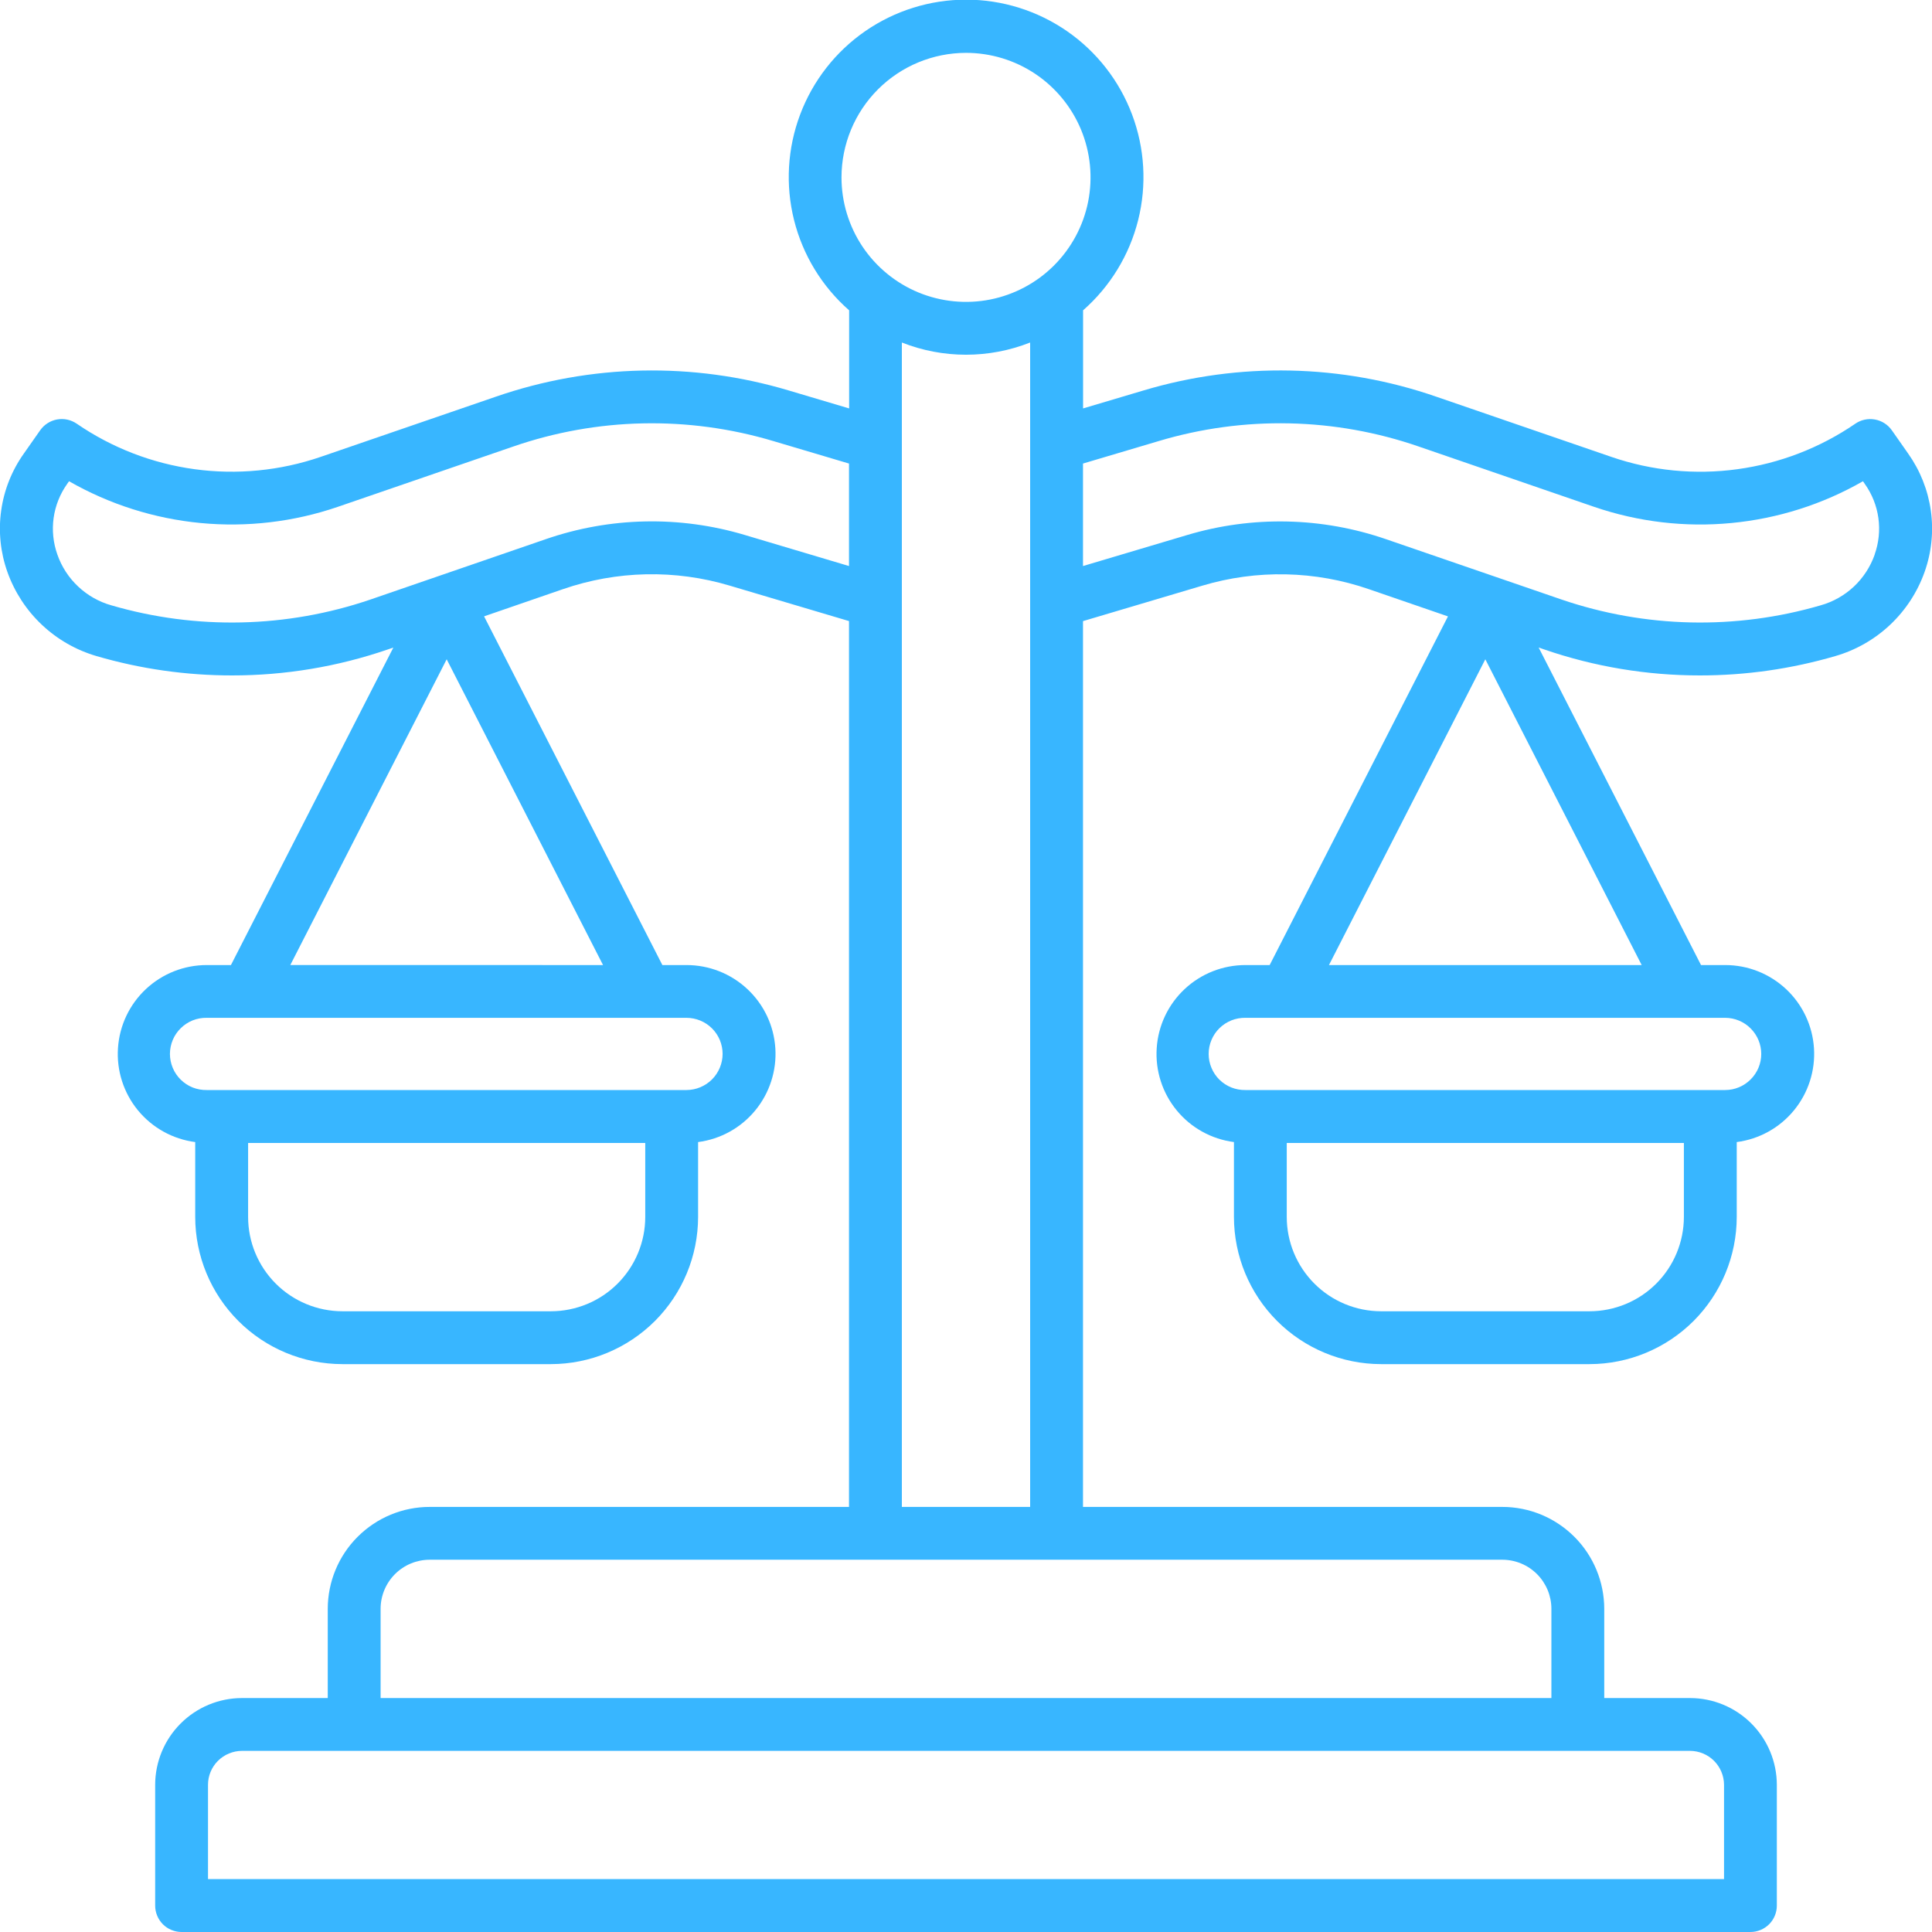 <?xml version="1.0" encoding="UTF-8"?> <svg xmlns="http://www.w3.org/2000/svg" width="45" height="45" viewBox="0 0 45 45" fill="none"><g clip-path="url(#clip0_7703_4542)"><path d="M44.443 10.562L44.065 10.023C43.972 9.89 43.83 9.799 43.67 9.771C43.511 9.742 43.346 9.777 43.212 9.87C42.392 10.432 41.451 10.795 40.465 10.929C39.48 11.064 38.476 10.966 37.535 10.643L33.454 9.24C31.252 8.477 28.866 8.427 26.633 9.095L25.227 9.513V7.228C25.858 6.674 26.306 5.941 26.51 5.126C26.714 4.311 26.664 3.453 26.368 2.667C26.072 1.881 25.544 1.204 24.853 0.726C24.162 0.248 23.342 -0.008 22.503 -0.008C21.663 -0.008 20.843 0.248 20.152 0.726C19.461 1.204 18.933 1.881 18.637 2.667C18.341 3.453 18.291 4.311 18.495 5.126C18.699 5.941 19.146 6.674 19.778 7.228V9.513L18.372 9.095C16.139 8.427 13.754 8.478 11.551 9.239L7.465 10.643C6.524 10.965 5.52 11.063 4.535 10.929C3.549 10.795 2.608 10.432 1.788 9.869C1.654 9.777 1.49 9.741 1.33 9.77C1.17 9.799 1.028 9.89 0.935 10.023L0.557 10.562C0.275 10.958 0.093 11.416 0.027 11.896C-0.04 12.377 0.01 12.867 0.173 13.324C0.34 13.792 0.615 14.213 0.976 14.553C1.337 14.894 1.774 15.143 2.25 15.282C3.274 15.581 4.336 15.732 5.403 15.732C6.637 15.733 7.863 15.529 9.03 15.128L9.162 15.083L5.379 22.478H4.816C4.29 22.478 3.784 22.677 3.399 23.037C3.015 23.396 2.782 23.888 2.748 24.413C2.713 24.938 2.88 25.457 3.214 25.863C3.549 26.27 4.025 26.533 4.547 26.601V28.345C4.548 29.254 4.909 30.125 5.552 30.768C6.194 31.41 7.066 31.772 7.975 31.773H12.832C13.741 31.772 14.612 31.41 15.255 30.768C15.897 30.125 16.259 29.254 16.26 28.345V26.601C16.782 26.533 17.258 26.27 17.592 25.863C17.926 25.457 18.093 24.938 18.059 24.413C18.025 23.888 17.792 23.396 17.407 23.037C17.023 22.677 16.516 22.478 15.99 22.478H15.428L11.275 14.356L13.111 13.723C14.366 13.289 15.726 13.26 16.998 13.641L19.775 14.466V35.099H10.007C9.378 35.099 8.775 35.35 8.33 35.795C7.885 36.239 7.635 36.843 7.634 37.472V39.551H5.636C5.1 39.551 4.586 39.765 4.207 40.144C3.828 40.523 3.615 41.036 3.614 41.572V44.385C3.614 44.466 3.63 44.546 3.661 44.62C3.692 44.695 3.737 44.763 3.794 44.82C3.851 44.877 3.919 44.923 3.994 44.953C4.069 44.984 4.149 45 4.229 45H40.771C40.934 45 41.09 44.935 41.206 44.82C41.321 44.705 41.386 44.548 41.386 44.385V41.572C41.385 41.036 41.172 40.523 40.793 40.144C40.414 39.765 39.9 39.551 39.364 39.551H37.366V37.472C37.365 36.843 37.115 36.239 36.67 35.795C36.225 35.35 35.622 35.099 34.993 35.099H25.225V14.467L28.002 13.642C29.274 13.261 30.634 13.29 31.89 13.725L33.726 14.357L29.573 22.478H29.01C28.484 22.478 27.977 22.677 27.593 23.037C27.209 23.396 26.976 23.888 26.942 24.413C26.907 24.938 27.074 25.457 27.408 25.863C27.742 26.27 28.219 26.533 28.741 26.601V28.345C28.742 29.254 29.103 30.125 29.746 30.768C30.388 31.41 31.26 31.772 32.168 31.773H37.024C37.933 31.772 38.804 31.41 39.447 30.768C40.089 30.125 40.451 29.254 40.452 28.345V26.601C40.974 26.533 41.45 26.27 41.784 25.863C42.118 25.457 42.285 24.939 42.251 24.413C42.217 23.889 41.984 23.396 41.6 23.037C41.215 22.677 40.709 22.478 40.183 22.478H39.62L35.838 15.082L35.971 15.128C37.137 15.529 38.363 15.733 39.596 15.732C40.663 15.732 41.725 15.58 42.749 15.281C43.226 15.143 43.663 14.893 44.024 14.553C44.386 14.212 44.661 13.791 44.827 13.323C44.99 12.866 45.04 12.376 44.973 11.896C44.906 11.415 44.724 10.958 44.443 10.562ZM22.5 1.231C23.074 1.231 23.634 1.401 24.111 1.719C24.588 2.038 24.96 2.491 25.18 3.021C25.399 3.551 25.457 4.134 25.345 4.697C25.233 5.26 24.956 5.776 24.551 6.182C24.145 6.588 23.628 6.864 23.066 6.976C22.503 7.088 21.92 7.03 21.39 6.811C20.86 6.591 20.407 6.219 20.088 5.742C19.77 5.265 19.6 4.705 19.6 4.131C19.601 3.362 19.906 2.625 20.45 2.081C20.994 1.537 21.731 1.232 22.5 1.231ZM15.029 28.345C15.029 28.927 14.797 29.486 14.385 29.898C13.973 30.31 13.415 30.541 12.832 30.542H7.976C7.393 30.541 6.835 30.31 6.423 29.898C6.011 29.486 5.779 28.927 5.779 28.345V26.622H15.029V28.345ZM16.831 24.548C16.83 24.771 16.741 24.984 16.584 25.142C16.426 25.299 16.213 25.388 15.99 25.389H4.816C4.705 25.391 4.593 25.371 4.489 25.33C4.385 25.289 4.291 25.227 4.211 25.149C4.131 25.071 4.067 24.977 4.024 24.874C3.981 24.771 3.958 24.66 3.958 24.548C3.958 24.436 3.981 24.326 4.024 24.222C4.067 24.119 4.131 24.026 4.211 23.948C4.291 23.869 4.385 23.808 4.489 23.766C4.593 23.725 4.705 23.705 4.816 23.707H15.99C16.213 23.708 16.427 23.796 16.585 23.954C16.743 24.112 16.831 24.326 16.831 24.549V24.548ZM6.762 22.477L10.404 15.356L14.046 22.478L6.762 22.477ZM17.349 12.461C15.831 12.007 14.208 12.041 12.71 12.559L8.629 13.964C6.68 14.629 4.573 14.676 2.596 14.1C2.306 14.019 2.04 13.868 1.821 13.662C1.601 13.456 1.435 13.2 1.336 12.916C1.239 12.643 1.209 12.351 1.249 12.064C1.289 11.778 1.398 11.505 1.566 11.269L1.608 11.209C2.548 11.747 3.593 12.079 4.672 12.182C5.751 12.285 6.84 12.157 7.866 11.806L11.947 10.403C13.907 9.724 16.031 9.68 18.018 10.275L19.775 10.797V13.184L17.349 12.461ZM40.156 41.57V43.768H4.845V41.57C4.845 41.361 4.929 41.16 5.077 41.013C5.226 40.865 5.426 40.782 5.636 40.781H39.364C39.574 40.782 39.775 40.865 39.923 41.013C40.072 41.162 40.155 41.363 40.156 41.572V41.57ZM36.135 37.47V39.551H8.865V37.472C8.865 37.169 8.986 36.879 9.2 36.664C9.414 36.45 9.704 36.33 10.007 36.329H34.993C35.296 36.33 35.586 36.45 35.8 36.664C36.014 36.879 36.135 37.169 36.135 37.472V37.47ZM21.006 35.099V7.978C21.966 8.357 23.034 8.357 23.994 7.978V35.099H21.006ZM39.221 28.345C39.22 28.927 38.989 29.486 38.577 29.898C38.165 30.31 37.606 30.541 37.024 30.542H32.168C31.585 30.541 31.027 30.31 30.615 29.898C30.203 29.486 29.971 28.927 29.971 28.345V26.622H39.221V28.345ZM41.023 24.548C41.023 24.771 40.934 24.985 40.776 25.142C40.619 25.3 40.405 25.389 40.182 25.389H29.01C28.898 25.391 28.787 25.371 28.683 25.33C28.579 25.289 28.484 25.227 28.404 25.149C28.324 25.071 28.261 24.977 28.218 24.874C28.174 24.771 28.152 24.66 28.152 24.548C28.152 24.436 28.174 24.326 28.218 24.222C28.261 24.119 28.324 24.026 28.404 23.948C28.484 23.869 28.579 23.808 28.683 23.766C28.787 23.725 28.898 23.705 29.01 23.707H40.184C40.407 23.708 40.62 23.797 40.777 23.955C40.935 24.113 41.023 24.327 41.023 24.549V24.548ZM30.954 22.478L34.596 15.356L38.238 22.478H30.954ZM43.666 12.916C43.566 13.2 43.4 13.456 43.18 13.663C42.96 13.869 42.694 14.019 42.404 14.1C40.427 14.676 38.32 14.629 36.371 13.964L32.29 12.561C30.792 12.043 29.17 12.008 27.651 12.462L25.225 13.184V10.797L26.983 10.275C28.969 9.679 31.093 9.724 33.053 10.403L37.135 11.807C38.16 12.157 39.249 12.286 40.328 12.182C41.407 12.079 42.452 11.748 43.392 11.209L43.434 11.27C43.602 11.505 43.711 11.778 43.751 12.065C43.791 12.351 43.761 12.643 43.664 12.916H43.666Z" fill="#38B6FF"></path></g><defs><clipPath id="clip0_7703_4542"><rect width="45" height="45" fill="white"></rect></clipPath></defs></svg> 